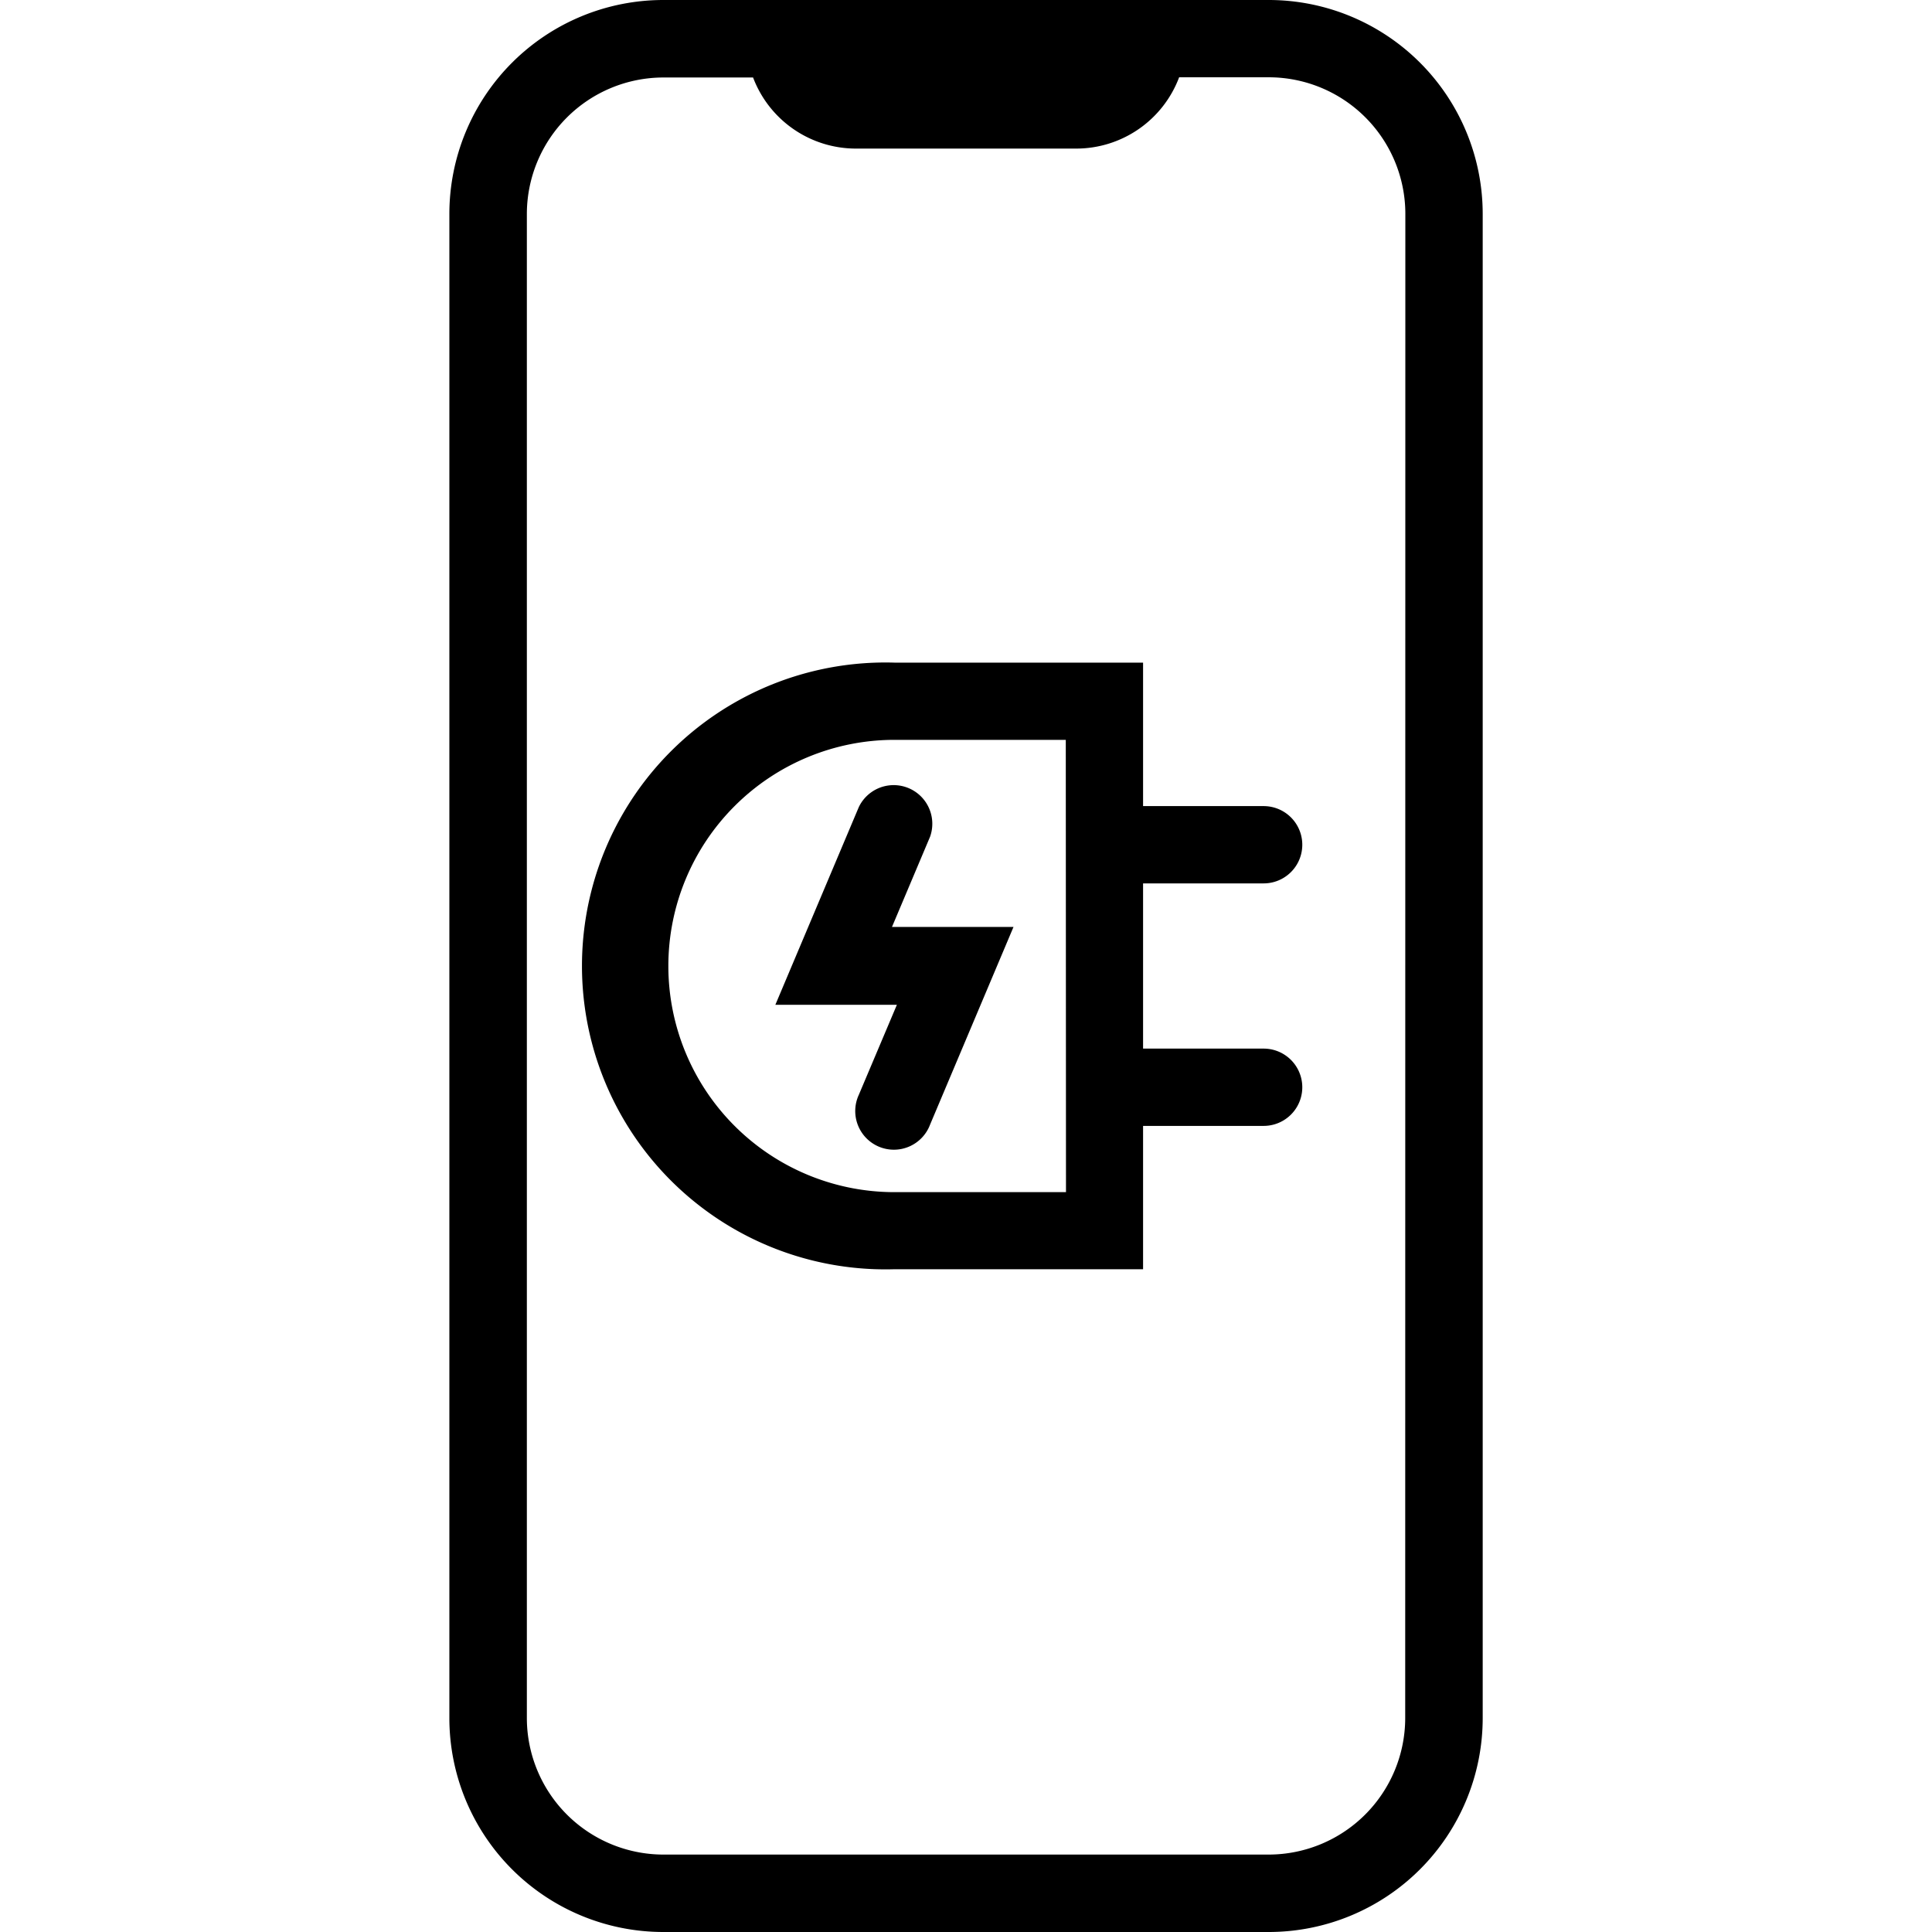 <?xml version="1.0" encoding="UTF-8"?> <svg xmlns="http://www.w3.org/2000/svg" id="pictos" viewBox="0 0 283.46 283.46"><title>MV23fev_exeCARMILApictoSERVICEnonMarchand_N_</title><path d="M186.17,0H97.3A31.4,31.4,0,0,0,65.93,31.37V252.1A31.4,31.4,0,0,0,97.3,283.46h88.87a31.4,31.4,0,0,0,31.37-31.37V31.37A31.4,31.4,0,0,0,186.17,0Zm20,252.1a20.05,20.05,0,0,1-20,20H97.3a20.05,20.05,0,0,1-20-20V31.37a20.05,20.05,0,0,1,20-20h13.19A16.14,16.14,0,0,0,125.56,21.8H157.9A16.14,16.14,0,0,0,173,11.34h13.19a20.05,20.05,0,0,1,20,20Z"></path><path d="M126,118.42l-12.24,29h17.83L126,160.64A5.67,5.67,0,1,0,136.46,165l12.24-29H130.87l5.59-13.24A5.67,5.67,0,0,0,126,118.42Z"></path><path d="M185.4,129.61a5.67,5.67,0,1,0,0-11.34H167.71V97.22H131.24a44.52,44.52,0,1,0,0,89h36.47V165.19H185.4a5.67,5.67,0,1,0,0-11.34H167.71V129.61Zm-29,45.3H131.24a33.18,33.18,0,0,1,0-66.36h25.13Z"></path></svg> 